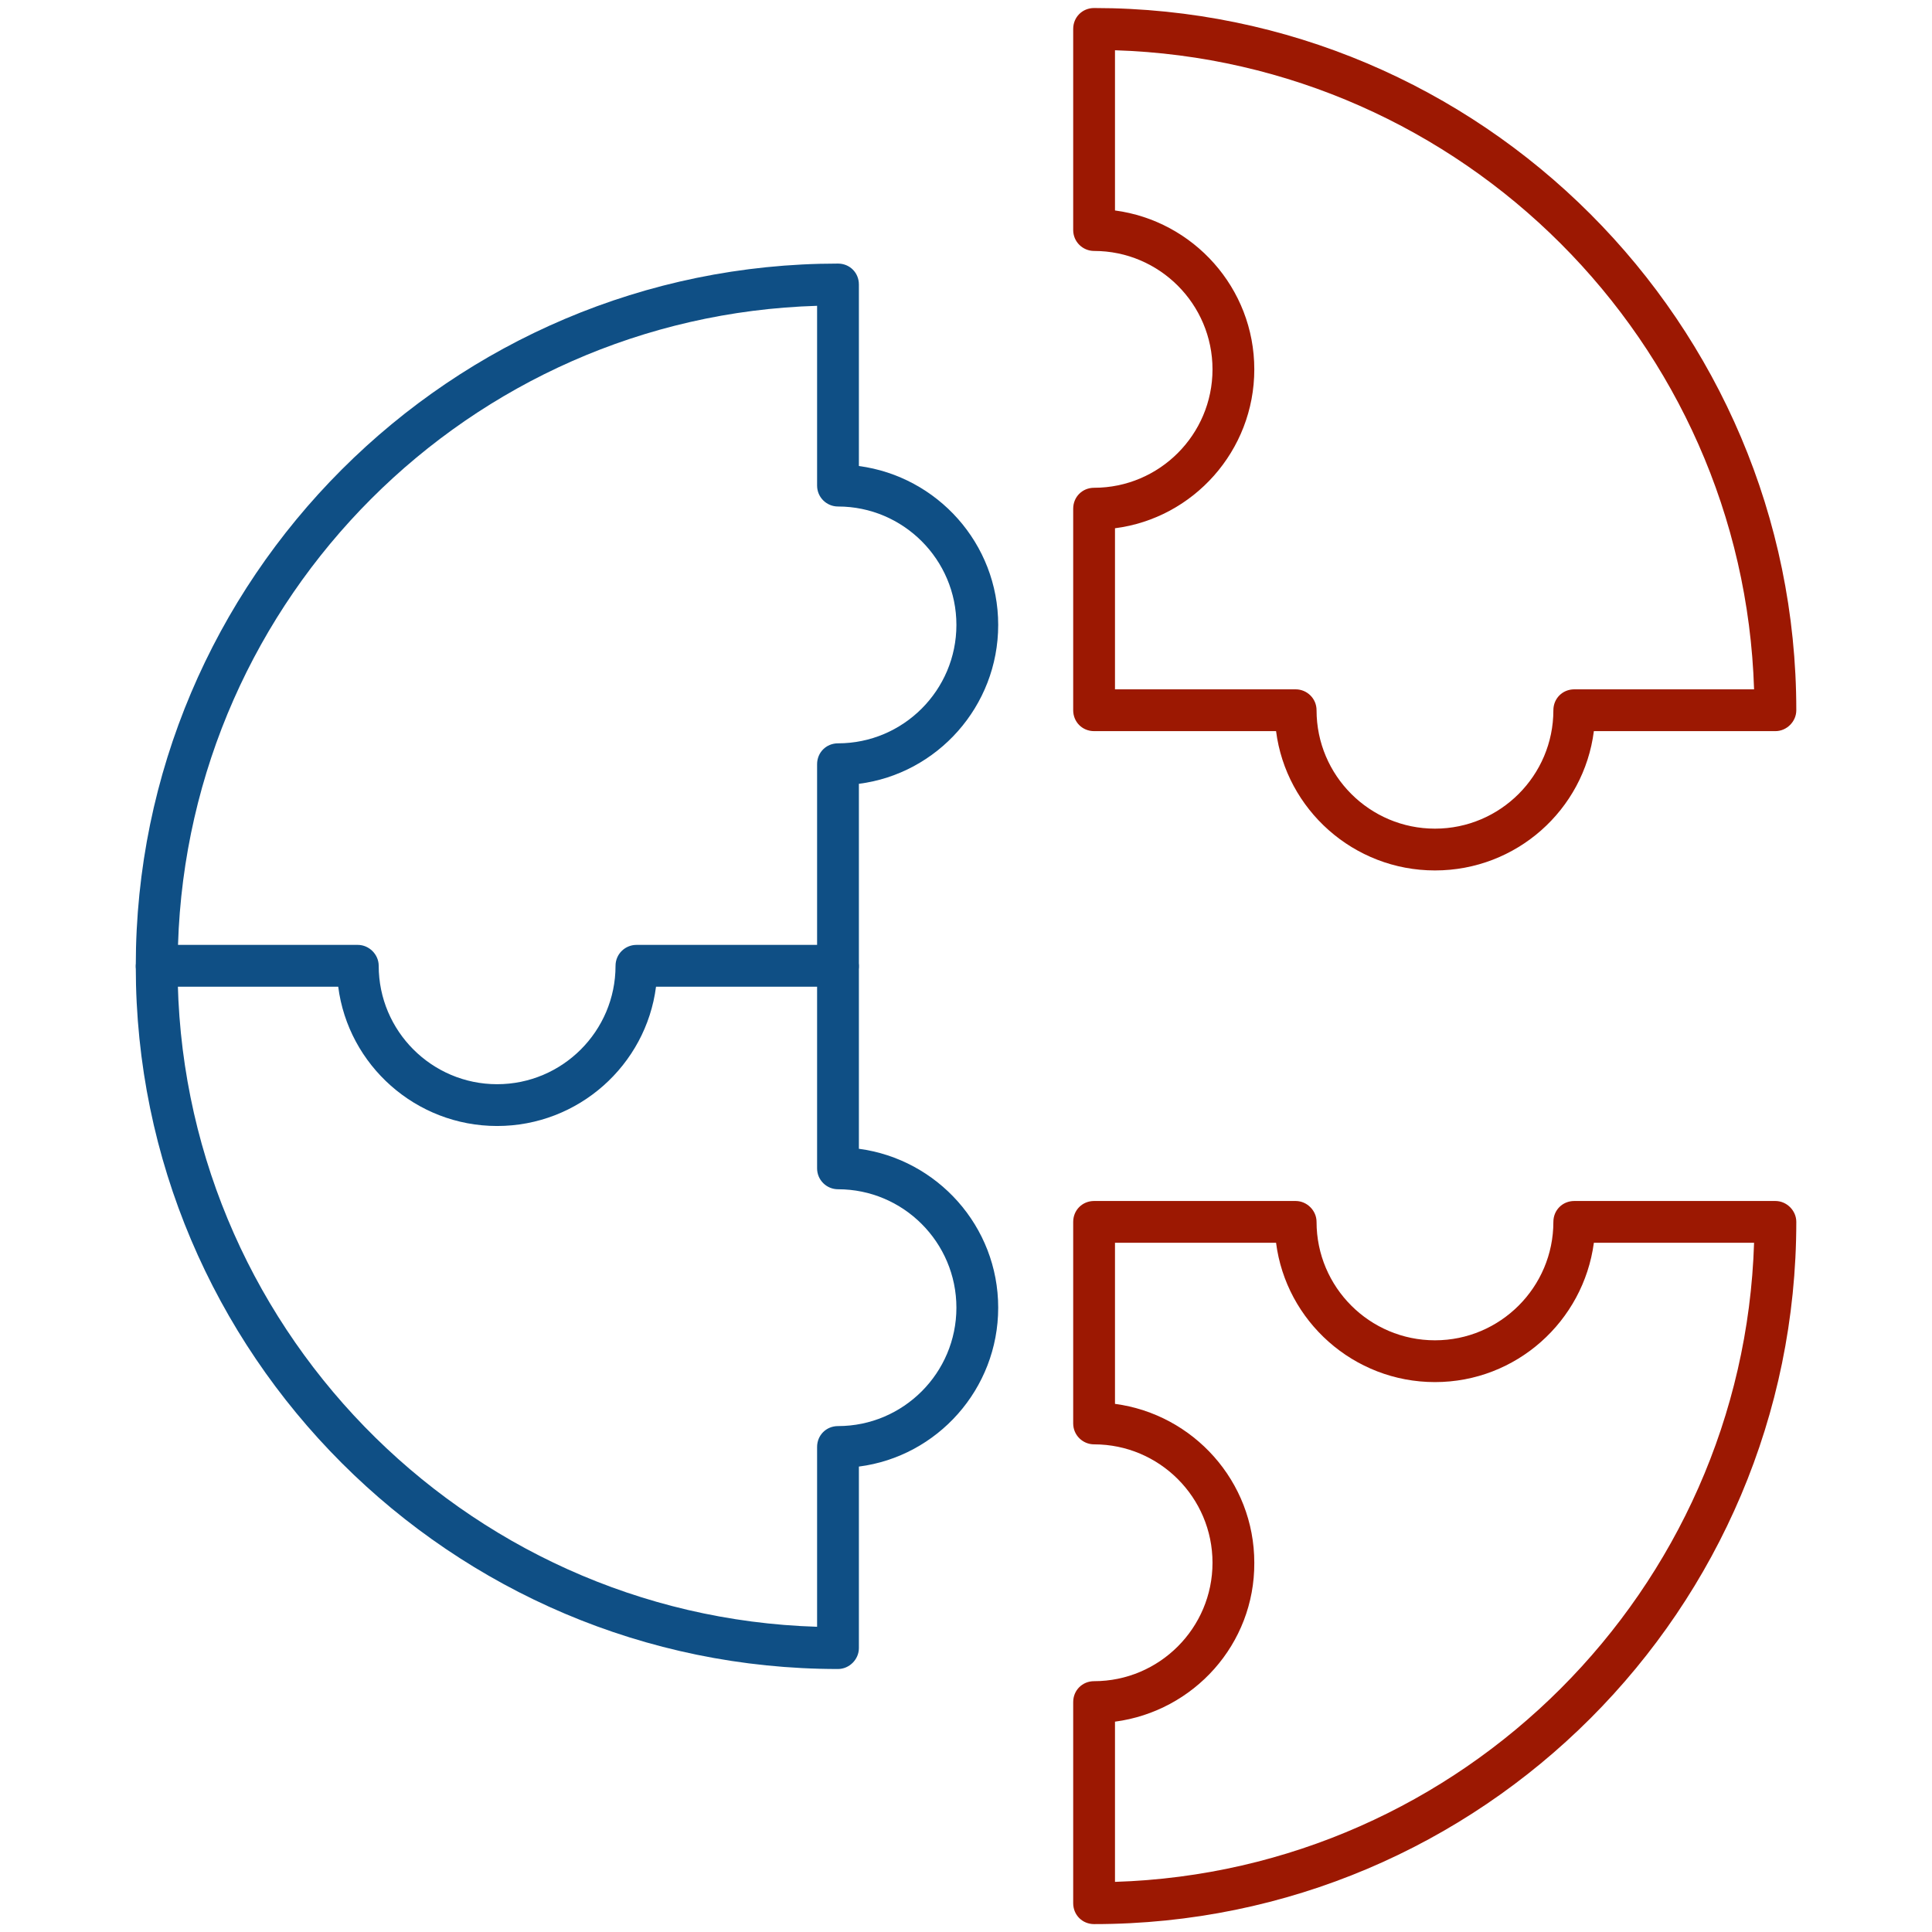 <svg xmlns="http://www.w3.org/2000/svg" xmlns:xlink="http://www.w3.org/1999/xlink" width="60" height="60" viewBox="0 0 60 60" xml:space="preserve"><desc>Created with Fabric.js 5.2.4</desc><defs></defs><rect x="0" y="0" width="100%" height="100%" fill="transparent"></rect><g transform="matrix(1 0 0 1 30 30)" id="52e0ec1c-d264-4c7f-83ed-b92c4ed82bee"><rect style="stroke: none; stroke-width: 1; stroke-dasharray: none; stroke-linecap: butt; stroke-dashoffset: 0; stroke-linejoin: miter; stroke-miterlimit: 4; fill: rgb(255,255,255); fill-rule: nonzero; opacity: 1; visibility: hidden;" x="-30" y="-30" rx="0" ry="0" width="60" height="60"></rect></g><g transform="matrix(Infinity NaN NaN Infinity 0 0)" id="ce6605c5-a949-48ff-9f1f-c9abc846bfd5"></g><g transform="matrix(0.13 0 0 0.13 30 30)"><g style="">		<g transform="matrix(1.04 0 0 1.04 111.98 142.51)"><path style="stroke: none; stroke-width: 1; stroke-dasharray: none; stroke-linecap: butt; stroke-dashoffset: 0; stroke-linejoin: miter; stroke-miterlimit: 4; fill: rgb(156,24,2); fill-rule: evenodd; opacity: 1;" transform=" translate(-353.25, -382.55)" d="M 279.8 419.1 L 279.8 455.9 C 359.6 453.4 424.1 388.9 426.6 309.1 L 389.8 309.1 C 387.4 327.1 372 341.1 353.3 341.1 C 334.6 341.1 319.1 327.1 316.8 309.1 L 279.8 309.1 L 279.8 346.1 C 297.8 348.5 311.8 363.9 311.8 382.6 C 311.9 401.3 297.9 416.7 279.8 419.1 z M 275 465.6 C 272.3 465.6 270.2 463.5 270.2 460.8 L 270.2 414.6 C 270.2 411.9 272.3 409.8 275 409.8 C 290 409.8 302.2 397.6 302.2 382.6 C 302.2 367.6 290 355.4 275 355.4 C 272.4 355.4 270.2 353.3 270.2 350.6 L 270.2 304.3 C 270.2 301.6 272.3 299.5 275 299.5 L 321.3 299.5 C 323.9 299.5 326.1 301.7 326.1 304.3 C 326.1 319.3 338.3 331.5 353.3 331.5 C 368.3 331.5 380.5 319.3 380.5 304.3 C 380.5 301.6 382.6 299.5 385.3 299.5 L 431.5 299.5 C 434.1 299.5 436.3 301.7 436.3 304.3 C 436.3 393.3 364 465.6 275 465.6 z" stroke-linecap="round"></path></g>		<g transform="matrix(1.04 0 0 1.04 -95.32 81.57)"><path style="stroke: none; stroke-width: 1; stroke-dasharray: none; stroke-linecap: butt; stroke-dashoffset: 0; stroke-linejoin: miter; stroke-miterlimit: 4; fill: rgb(15,79,133); fill-rule: evenodd; opacity: 1;" transform=" translate(-154.25, -324.05)" d="M 216.5 407.1 C 127.6 407.1 55.2 334.7 55.2 245.8 C 55.2 243.1 57.3 241 60 241 C 62.7 241 64.8 243.2 64.8 245.8 C 64.8 327.8 130.3 394.9 211.7 397.4 L 211.7 356.1 C 211.7 353.4 213.8 351.3 216.5 351.3 C 231.5 351.3 243.7 339.1 243.7 324.1 C 243.7 309.1 231.5 296.9 216.5 296.9 C 213.9 296.9 211.7 294.8 211.7 292.1 L 211.7 245.8 C 211.7 243.1 213.8 241 216.5 241 C 219.2 241 221.3 243.2 221.3 245.8 L 221.3 287.6 C 239.3 290 253.3 305.4 253.3 324.1 C 253.3 342.8 239.3 358.3 221.3 360.6 L 221.3 402.3 C 221.3 404.9 219.1 407.1 216.5 407.1 z" stroke-linecap="round"></path></g>		<g transform="matrix(1.04 0 0 1.04 -95.32 -64.79)"><path style="stroke: none; stroke-width: 1; stroke-dasharray: none; stroke-linecap: butt; stroke-dashoffset: 0; stroke-linejoin: miter; stroke-miterlimit: 4; fill: rgb(15,79,133); fill-rule: evenodd; opacity: 1;" transform=" translate(-154.25, -183.55)" d="M 64.9 241 L 106.2 241 C 108.8 241 111 243.2 111 245.8 C 111 260.8 123.2 273 138.2 273 C 153.2 273 165.4 260.8 165.4 245.8 C 165.4 243.1 167.6 241 170.2 241 L 211.7 241 L 211.7 199.5 C 211.7 196.8 213.8 194.7 216.5 194.7 C 231.5 194.7 243.7 182.5 243.7 167.5 C 243.7 152.5 231.5 140.3 216.5 140.3 C 213.9 140.3 211.7 138.2 211.7 135.5 L 211.7 94.2 C 131.8 96.6 67.4 161.1 64.9 241 z M 138.2 282.6 C 119.5 282.6 104 268.6 101.7 250.6 L 60 250.6 C 57.4 250.6 55.2 248.5 55.2 245.8 C 55.2 156.9 127.6 84.5 216.5 84.5 C 219.2 84.5 221.3 86.6 221.3 89.3 L 221.3 131 C 239.3 133.4 253.3 148.8 253.3 167.5 C 253.3 186.2 239.3 201.7 221.3 204 L 221.3 245.8 C 221.3 248.4 219.1 250.6 216.5 250.6 L 174.7 250.6 C 172.4 268.6 156.9 282.6 138.2 282.6 z" stroke-linecap="round"></path></g>		<g transform="matrix(1.04 0 0 1.04 111.98 -125.84)"><path style="stroke: none; stroke-width: 1; stroke-dasharray: none; stroke-linecap: butt; stroke-dashoffset: 0; stroke-linejoin: miter; stroke-miterlimit: 4; fill: rgb(156,24,2); fill-rule: evenodd; opacity: 1;" transform=" translate(-353.25, -124.95)" d="M 279.8 182.4 L 321.3 182.4 C 323.9 182.4 326.1 184.5 326.1 187.2 C 326.1 202.2 338.3 214.4 353.3 214.4 C 368.3 214.4 380.5 202.2 380.5 187.2 C 380.5 184.5 382.6 182.4 385.3 182.4 L 426.6 182.4 C 424.1 102.6 359.6 38.1 279.8 35.6 L 279.8 72.4 C 297.8 74.8 311.8 90.2 311.8 108.9 C 311.8 127.6 297.8 143.1 279.8 145.4 z M 353.3 224 C 334.6 224 319.1 210 316.8 192 L 275 192 C 272.3 192 270.2 189.9 270.2 187.2 L 270.2 140.9 C 270.2 138.2 272.3 136.1 275 136.1 C 290 136.1 302.2 123.9 302.2 108.9 C 302.2 93.9 290 81.7 275 81.7 C 272.4 81.7 270.2 79.6 270.2 76.9 L 270.2 30.7 C 270.2 28 272.3 25.9 275 25.9 C 363.9 25.9 436.3 98.3 436.3 187.2 C 436.3 189.8 434.1 192 431.5 192 L 389.8 192 C 387.5 210.1 372 224 353.3 224 z" stroke-linecap="round"></path></g></g></g></svg>